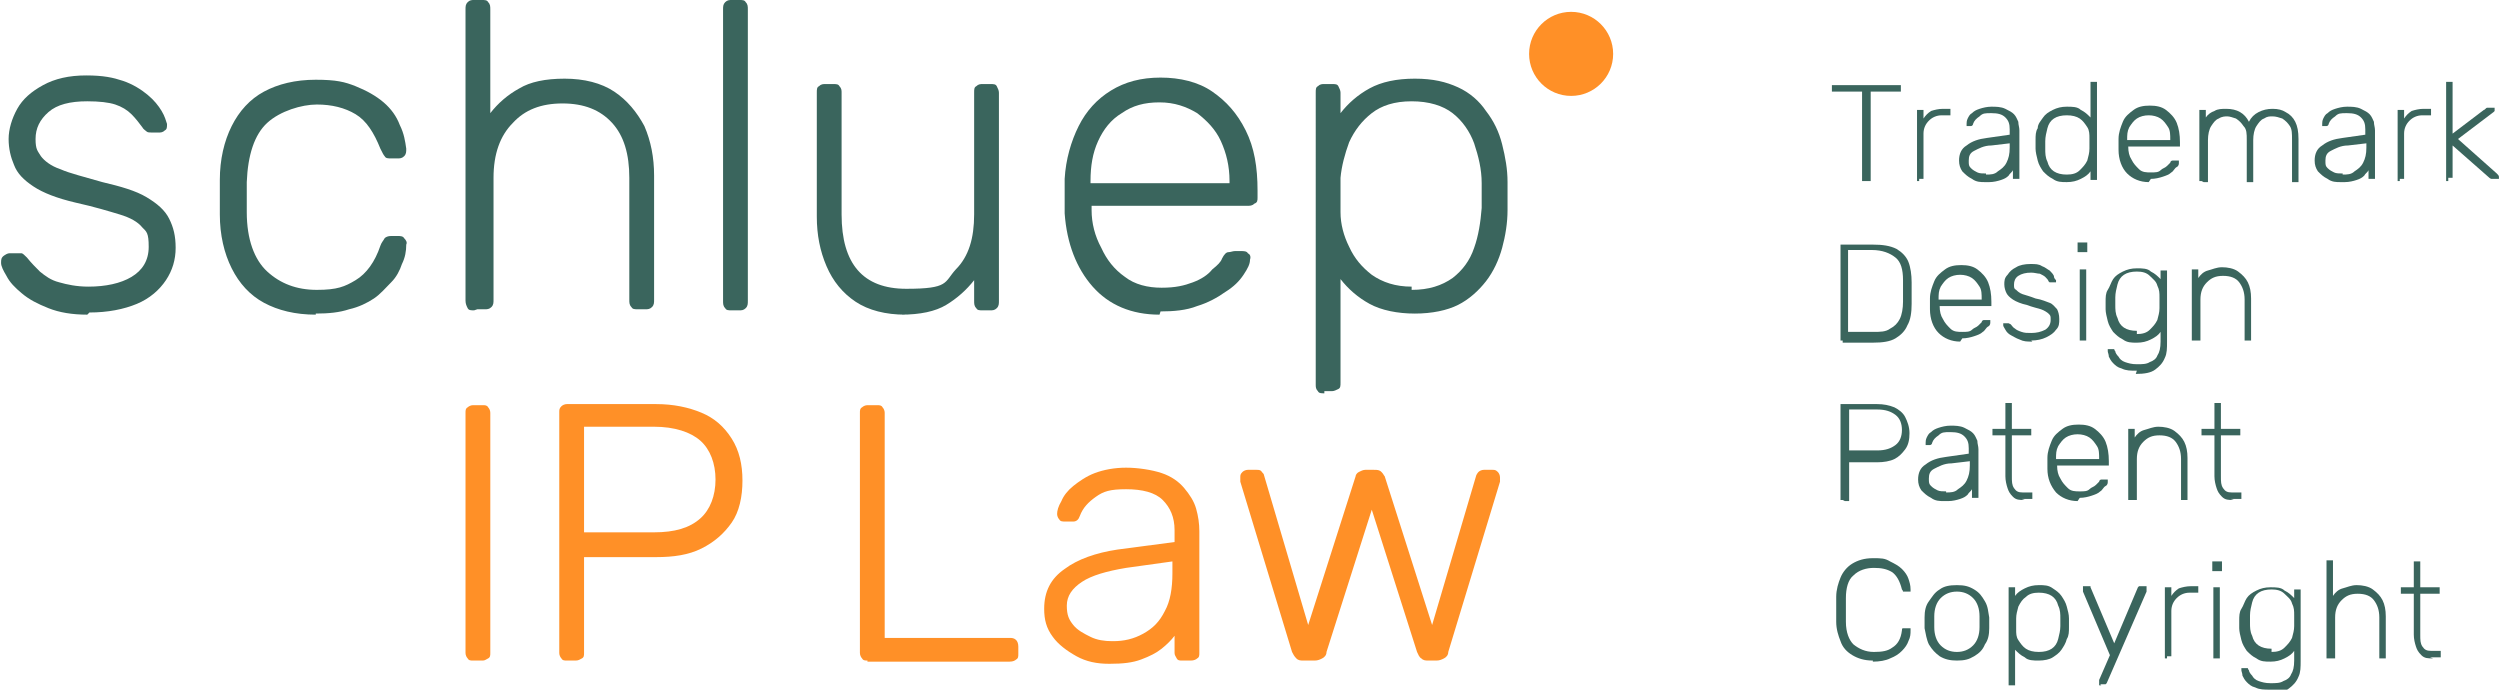 <?xml version="1.0" encoding="UTF-8"?>
<svg id="Ebene_1" xmlns="http://www.w3.org/2000/svg" version="1.1" viewBox="0 0 232 64">
  <!-- Generator: Adobe Illustrator 29.0.0, SVG Export Plug-In . SVG Version: 2.1.0 Build 186)  -->
  <defs>
    <style>
      .st0 {
        fill: #3a655d;
      }

      .st1 {
        fill: #ff9027;
      }
    </style>
  </defs>
  <g>
    <path class="st0" d="M173,16.8c0,0-.2,0-.2,0,0,0,0-.1,0-.2v-8.1h-2.6c0,0-.2,0-.2,0,0,0,0-.1,0-.2v-.2c0,0,0-.2,0-.2,0,0,.1,0,.2,0h6c0,0,.2,0,.2,0,0,0,0,.1,0,.2v.2c0,0,0,.2,0,.2,0,0-.1,0-.2,0h-2.6v8.1c0,0,0,.2,0,.2,0,0-.1,0-.2,0h-.2,0Z"/>
    <path class="st0" d="M178.1,16.8c0,0-.2,0-.2,0,0,0,0-.1,0-.2v-6.2c0,0,0-.2,0-.2,0,0,.1,0,.2,0h.2c0,0,.2,0,.2,0,0,0,0,.1,0,.2v.6c.2-.3.4-.5.7-.7.3-.1.7-.2,1.1-.2h.5c0,0,.2,0,.2,0,0,0,0,.1,0,.2v.2c0,0,0,.2,0,.2,0,0-.1,0-.2,0h-.6c-.5,0-.9.2-1.2.5-.3.3-.5.7-.5,1.2v4c0,0,0,.2,0,.2,0,0-.1,0-.2,0,0,0-.2,0-.2,0Z"/>
    <path class="st0" d="M184.2,16.9c-.4,0-.8,0-1.2-.3-.4-.2-.6-.4-.9-.7-.2-.3-.3-.6-.3-1,0-.6.2-1.1.7-1.4.5-.4,1.1-.6,1.9-.7l2.1-.3v-.5c0-.5-.1-.8-.4-1.1-.3-.3-.7-.4-1.3-.4s-.8,0-1.1.3c-.3.2-.5.4-.6.7,0,.1-.1.2-.2.2h-.2c-.1,0-.2,0-.2,0,0,0,0-.1,0-.2,0-.1,0-.3.1-.5s.2-.4.4-.5c.2-.2.4-.3.7-.4.3-.1.7-.2,1.1-.2s.9,0,1.3.2.6.3.8.5.3.5.4.7c0,.3.1.5.1.8v4.3c0,0,0,.2,0,.2,0,0-.1,0-.2,0h-.2c0,0-.2,0-.2,0,0,0,0-.1,0-.2v-.6c-.1.2-.3.3-.4.5-.2.2-.4.3-.7.4-.3.1-.7.2-1.1.2ZM184.3,16.2c.4,0,.8,0,1.1-.3.3-.2.6-.4.8-.8.2-.4.3-.8.3-1.4v-.4l-1.7.2c-.7,0-1.2.3-1.6.5s-.5.5-.5.9,0,.5.2.7c.2.2.4.3.6.4s.5.1.8.1Z"/>
    <path class="st0" d="M191.8,16.9c-.5,0-.9,0-1.3-.3-.4-.2-.6-.4-.9-.7-.2-.3-.4-.6-.5-1s-.2-.8-.2-1.1c0-.1,0-.3,0-.4s0-.2,0-.4c0-.4,0-.8.2-1.1,0-.4.3-.7.5-1,.2-.3.5-.5.9-.7s.8-.3,1.3-.3,1,0,1.3.3c.4.2.6.4.9.7v-3.1c0,0,0-.2,0-.2,0,0,.1,0,.2,0h.2c0,0,.2,0,.2,0,0,0,0,.1,0,.2v8.7c0,0,0,.2,0,.2,0,0-.1,0-.2,0h-.2c0,0-.2,0-.2,0,0,0,0-.1,0-.2v-.6c-.2.3-.5.5-.9.7-.4.2-.8.3-1.3.3h0ZM191.8,16.2c.5,0,.9-.1,1.2-.4s.5-.5.7-.9c.1-.4.2-.7.2-1.1,0-.1,0-.3,0-.5s0-.4,0-.5c0-.3,0-.7-.2-1s-.4-.6-.7-.8c-.3-.2-.7-.3-1.2-.3s-.9.1-1.2.3c-.3.2-.5.5-.6.9-.1.4-.2.8-.2,1.2,0,.2,0,.5,0,.7,0,.4,0,.8.2,1.2.1.4.3.7.6.9.3.2.7.3,1.2.3h0Z"/>
    <path class="st0" d="M199.4,16.9c-.8,0-1.5-.3-2-.8s-.8-1.3-.8-2.2c0-.1,0-.3,0-.5s0-.4,0-.5c0-.6.2-1.1.4-1.6s.6-.8,1-1.1c.4-.3.9-.4,1.5-.4s1.1.1,1.5.4c.4.3.8.7,1,1.2.2.5.3,1.1.3,1.8v.2c0,0,0,.2,0,.2,0,0-.1,0-.2,0h-4.6c0,.5.1.9.3,1.2.2.4.4.6.7.9s.7.3,1.1.3.7,0,.9-.2.4-.2.6-.4c.1-.1.2-.2.3-.3,0-.1.1-.2.2-.2,0,0,.1,0,.2,0h.2c0,0,.1,0,.2,0,0,0,0,.1,0,.2,0,.1,0,.3-.2.4s-.3.4-.5.5c-.2.2-.5.3-.8.4s-.7.2-1.1.2h0ZM197.3,13h4.1c0-.5,0-.9-.2-1.2-.2-.3-.4-.6-.7-.8-.3-.2-.7-.3-1.1-.3s-.8.1-1.1.3c-.3.2-.5.5-.7.8-.2.4-.2.7-.2,1.2h0s0,0,0,0Z"/>
    <path class="st0" d="M204.3,16.8c0,0-.2,0-.2,0,0,0,0-.1,0-.2v-6.2c0,0,0-.2,0-.2,0,0,.1,0,.2,0h.2c0,0,.2,0,.2,0,0,0,0,.1,0,.2v.5c.2-.3.5-.5.8-.6.3-.2.7-.2,1.1-.2,1,0,1.7.4,2.1,1.2.2-.4.5-.7.9-.9.4-.2.8-.3,1.3-.3s.9.1,1.2.3c.4.2.7.5.9.9.2.4.3.9.3,1.6v3.8c0,0,0,.2,0,.2,0,0-.1,0-.2,0h-.2c0,0-.2,0-.2,0,0,0,0-.1,0-.2v-3.7c0-.6,0-1-.2-1.3s-.4-.5-.7-.7c-.3-.1-.6-.2-.9-.2s-.5,0-.8.2c-.3.1-.5.4-.7.7s-.3.8-.3,1.3v3.7c0,0,0,.2,0,.2,0,0-.1,0-.2,0h-.2c0,0-.2,0-.2,0,0,0,0-.1,0-.2v-3.7c0-.6,0-1-.3-1.3-.2-.3-.4-.5-.7-.7-.3-.1-.6-.2-.8-.2s-.5,0-.8.2c-.3.1-.5.4-.7.7s-.3.8-.3,1.3v3.7c0,0,0,.2,0,.2,0,0-.1,0-.2,0h-.2,0Z"/>
    <path class="st0" d="M217.2,16.9c-.4,0-.8,0-1.2-.3-.4-.2-.6-.4-.9-.7-.2-.3-.3-.6-.3-1,0-.6.2-1.1.7-1.4.5-.4,1.1-.6,1.9-.7l2.1-.3v-.5c0-.5-.1-.8-.4-1.1-.3-.3-.7-.4-1.3-.4s-.8,0-1.1.3c-.3.2-.5.4-.6.7,0,.1-.1.2-.2.2h-.2c-.1,0-.2,0-.2,0,0,0,0-.1,0-.2,0-.1,0-.3.1-.5s.2-.4.4-.5c.2-.2.4-.3.7-.4.3-.1.7-.2,1.1-.2s.9,0,1.3.2.6.3.8.5.3.5.4.7c0,.3.1.5.1.8v4.3c0,0,0,.2,0,.2,0,0-.1,0-.2,0h-.2c0,0-.2,0-.2,0,0,0,0-.1,0-.2v-.6c-.1.2-.3.3-.4.5-.2.2-.4.3-.7.4-.3.1-.7.2-1.1.2ZM217.4,16.2c.4,0,.8,0,1.1-.3.3-.2.6-.4.8-.8.2-.4.3-.8.3-1.4v-.4l-1.7.2c-.7,0-1.2.3-1.6.5s-.5.5-.5.9,0,.5.2.7c.2.2.4.3.6.4s.5.1.8.1Z"/>
    <path class="st0" d="M222.7,16.8c0,0-.2,0-.2,0,0,0,0-.1,0-.2v-6.2c0,0,0-.2,0-.2,0,0,.1,0,.2,0h.2c0,0,.2,0,.2,0,0,0,0,.1,0,.2v.6c.2-.3.4-.5.7-.7.3-.1.7-.2,1.1-.2h.5c0,0,.2,0,.2,0,0,0,0,.1,0,.2v.2c0,0,0,.2,0,.2,0,0-.1,0-.2,0h-.6c-.5,0-.9.2-1.2.5-.3.3-.5.7-.5,1.2v4c0,0,0,.2,0,.2,0,0-.1,0-.2,0,0,0-.2,0-.2,0Z"/>
    <path class="st0" d="M227.2,16.8c0,0-.2,0-.2,0,0,0,0-.1,0-.2V7.8c0,0,0-.2,0-.2,0,0,.1,0,.2,0h.2c0,0,.2,0,.2,0,0,0,0,.1,0,.2v4.6l2.9-2.2c.1,0,.2-.2.3-.2s.2,0,.3,0h.2c0,0,.1,0,.2,0,0,0,0,.1,0,.2s0,0,0,.1c0,0,0,0-.1.1l-3.3,2.5,3.6,3.2c.1.1.2.2.2.3s0,.1,0,.2c0,0-.1,0-.2,0h-.2c-.1,0-.2,0-.3,0,0,0-.1,0-.3-.2l-3.3-2.9v2.8c0,0,0,.2,0,.2,0,0-.1,0-.2,0,0,0-.2,0-.2,0Z"/>
    <path class="st0" d="M171,31.6c0,0-.2,0-.2,0,0,0,0-.1,0-.2v-8.5c0,0,0-.2,0-.2,0,0,.1,0,.2,0h2.8c.9,0,1.6.1,2.2.4.5.3.9.7,1.1,1.2.2.5.3,1.2.3,1.9,0,.4,0,.7,0,1s0,.6,0,1c0,.8-.1,1.5-.4,2-.2.5-.6.9-1.1,1.2-.5.3-1.2.4-2.1.4h-2.8,0ZM171.6,30.8h2.2c.7,0,1.2,0,1.6-.3.4-.2.7-.5.9-.9s.3-1,.3-1.6c0-.3,0-.5,0-.7v-.6c0-.2,0-.4,0-.7,0-1-.2-1.7-.7-2.1s-1.2-.7-2.2-.7h-2.2v7.6Z"/>
    <path class="st0" d="M181.9,31.7c-.8,0-1.5-.3-2-.8s-.8-1.3-.8-2.2c0-.1,0-.3,0-.5s0-.4,0-.5c0-.6.2-1.1.4-1.6s.6-.8,1-1.1c.4-.3.9-.4,1.5-.4s1.1.1,1.5.4c.4.3.8.7,1,1.2.2.5.3,1.1.3,1.8v.2c0,0,0,.2,0,.2,0,0-.1,0-.2,0h-4.6c0,.5.1.9.3,1.2.2.4.4.6.7.9s.7.3,1.1.3.7,0,.9-.2.4-.2.6-.4c.1-.1.2-.2.3-.3,0-.1.1-.2.2-.2,0,0,.1,0,.2,0h.2c0,0,.1,0,.2,0,0,0,0,.1,0,.2,0,.1,0,.3-.2.4s-.3.4-.5.5c-.2.2-.5.3-.8.4s-.7.2-1.1.2h0ZM179.8,27.8h4.1c0-.5,0-.9-.2-1.2-.2-.3-.4-.6-.7-.8-.3-.2-.7-.3-1.1-.3s-.8.1-1.1.3c-.3.2-.5.5-.7.8-.2.4-.2.7-.2,1.2h0s0,0,0,0Z"/>
    <path class="st0" d="M188.6,31.7c-.5,0-.8,0-1.2-.2-.3-.1-.6-.3-.8-.4s-.4-.3-.5-.5c-.1-.2-.2-.3-.2-.4,0,0,0-.2,0-.2,0,0,.1,0,.2,0h.2c0,0,0,0,.1,0,0,0,0,0,.2.1.1.1.2.3.4.4.1.1.3.2.6.3s.5.1.9.1c.5,0,.9-.1,1.3-.3.3-.2.5-.5.5-.9s0-.4-.2-.6c-.1-.1-.4-.3-.7-.4-.3-.1-.8-.2-1.3-.4-.5-.1-1-.3-1.3-.5-.3-.2-.5-.4-.6-.6-.1-.2-.2-.5-.2-.8s0-.6.3-.9c.2-.3.4-.5.8-.7.3-.2.8-.3,1.3-.3s.8,0,1.1.2c.3.1.5.3.7.4.2.2.3.3.4.5,0,.2.1.3.2.4,0,0,0,.2,0,.2s-.1,0-.2,0h-.2c0,0-.1,0-.2,0,0,0,0,0-.1-.1,0-.1-.2-.3-.3-.4s-.3-.2-.5-.3c-.2,0-.5-.1-.8-.1-.5,0-.9.1-1.2.3-.3.2-.4.5-.4.8s0,.4.2.5c.1.1.3.3.6.4.3.1.7.2,1.2.4.6.1,1,.3,1.3.4s.5.4.7.6c.1.2.2.5.2.9s0,.7-.3,1c-.2.3-.5.5-.9.7-.4.2-.9.3-1.4.3h0Z"/>
    <path class="st0" d="M193,23.4c0,0-.2,0-.2,0s0-.1,0-.2v-.5c0,0,0-.2,0-.2s.1,0,.2,0h.5c0,0,.2,0,.2,0,0,0,0,.1,0,.2v.5c0,0,0,.2,0,.2,0,0-.1,0-.2,0h-.5ZM193.2,31.6c0,0-.2,0-.2,0,0,0,0-.1,0-.2v-6.2c0,0,0-.2,0-.2,0,0,.1,0,.2,0h.2c0,0,.2,0,.2,0,0,0,0,.1,0,.2v6.2c0,0,0,.2,0,.2,0,0-.1,0-.2,0h-.2Z"/>
    <path class="st0" d="M198.3,34.4c-.6,0-1,0-1.4-.2-.4-.1-.6-.3-.8-.5-.2-.2-.3-.4-.4-.6,0-.2-.1-.4-.1-.5,0,0,0-.2,0-.2,0,0,.1,0,.2,0h.2c0,0,.1,0,.2,0,0,0,0,.1.1.2,0,.1.1.3.3.5.1.2.3.4.6.5s.6.2,1.1.2.9,0,1.2-.2c.3-.1.6-.3.7-.6.2-.3.3-.7.3-1.3v-.9c-.2.3-.5.5-.9.7-.4.2-.8.3-1.3.3s-.9,0-1.3-.3c-.4-.2-.6-.4-.9-.7-.2-.3-.4-.6-.5-1s-.2-.8-.2-1.1c0-.2,0-.5,0-.7,0-.4,0-.8.2-1.1s.3-.7.5-1c.2-.3.5-.5.9-.7s.8-.3,1.3-.3,1,0,1.3.3c.4.2.6.4.9.7v-.6c0,0,0-.2,0-.2,0,0,.1,0,.2,0h.2c0,0,.2,0,.2,0s0,.1,0,.2v6.4c0,.6,0,1.1-.2,1.5-.2.5-.5.8-.9,1.1-.4.3-1,.4-1.8.4h0ZM198.3,31c.5,0,.9-.1,1.2-.4s.5-.5.7-.9c.1-.4.2-.7.2-1.1,0-.1,0-.3,0-.5s0-.3,0-.5c0-.4,0-.7-.2-1.1-.1-.4-.4-.6-.7-.9s-.7-.4-1.2-.4-.9.1-1.2.3c-.3.2-.5.5-.6.9-.1.4-.2.8-.2,1.2,0,.2,0,.5,0,.7,0,.4,0,.8.2,1.2.1.4.3.7.6.9.3.2.7.3,1.2.3Z"/>
    <path class="st0" d="M203.6,31.6c0,0-.2,0-.2,0,0,0,0-.1,0-.2v-6.2c0,0,0-.2,0-.2,0,0,.1,0,.2,0h.2c0,0,.2,0,.2,0,0,0,0,.1,0,.2v.6c.2-.3.5-.6.9-.7s.8-.3,1.3-.3,1.1.1,1.5.4c.4.3.7.6.9,1,.2.4.3.9.3,1.5v3.7c0,0,0,.2,0,.2,0,0-.1,0-.2,0h-.2c0,0-.2,0-.2,0,0,0,0-.1,0-.2v-3.6c0-.7-.2-1.2-.5-1.6-.3-.4-.8-.6-1.5-.6s-1.1.2-1.5.6c-.4.4-.6.9-.6,1.6v3.6c0,0,0,.2,0,.2,0,0-.1,0-.2,0h-.2Z"/>
    <path class="st0" d="M171,46.4c0,0-.2,0-.2,0,0,0,0-.1,0-.2v-8.5c0,0,0-.2,0-.2,0,0,.1,0,.2,0h3.2c.6,0,1.1.1,1.6.3.4.2.8.5,1,.9s.4.9.4,1.5-.1,1.1-.4,1.5-.6.7-1,.9-1,.3-1.6.3h-2.6v3.4c0,0,0,.2,0,.2,0,0-.1,0-.2,0h-.2,0ZM171.6,41.8h2.6c.8,0,1.3-.2,1.7-.5s.6-.8.6-1.4-.2-1.1-.6-1.4-.9-.5-1.7-.5h-2.6s0,3.8,0,3.8Z"/>
    <path class="st0" d="M180.4,46.5c-.4,0-.8,0-1.2-.3-.4-.2-.6-.4-.9-.7-.2-.3-.3-.6-.3-1,0-.6.2-1.1.7-1.4.5-.4,1.1-.6,1.9-.7l2.1-.3v-.5c0-.5-.1-.8-.4-1.1-.3-.3-.7-.4-1.3-.4s-.8,0-1.1.3c-.3.2-.5.4-.6.7,0,.1-.1.2-.2.2h-.2c-.1,0-.2,0-.2,0,0,0,0-.1,0-.2,0-.1,0-.3.1-.5s.2-.4.4-.5c.2-.2.4-.3.7-.4.3-.1.7-.2,1.1-.2s.9,0,1.3.2.6.3.8.5.3.5.4.7c0,.3.1.5.1.8v4.3c0,0,0,.2,0,.2,0,0-.1,0-.2,0h-.2c0,0-.2,0-.2,0,0,0,0-.1,0-.2v-.6c-.1.2-.3.3-.4.5-.2.2-.4.3-.7.4-.3.1-.7.2-1.1.2h0ZM180.6,45.7c.4,0,.8,0,1.1-.3.3-.2.6-.4.8-.8.2-.4.3-.8.3-1.4v-.4l-1.7.2c-.7,0-1.2.3-1.6.5s-.5.5-.5.9,0,.5.2.7c.2.2.4.3.6.4s.5.1.8.1Z"/>
    <path class="st0" d="M187.9,46.4c-.5,0-.8,0-1.1-.3s-.4-.5-.5-.8-.2-.7-.2-1.1v-3.8h-1c0,0-.2,0-.2,0,0,0,0-.1,0-.2v-.2c0,0,0-.2,0-.2,0,0,.1,0,.2,0h1v-2.2c0,0,0-.2,0-.2,0,0,.1,0,.2,0h.2c0,0,.2,0,.2,0,0,0,0,.1,0,.2v2.2h1.6c0,0,.2,0,.2,0,0,0,0,.1,0,.2v.2c0,0,0,.2,0,.2,0,0-.1,0-.2,0h-1.6v3.8c0,.5,0,.8.2,1.1s.4.4.8.4h.7c0,0,.2,0,.2,0,0,0,0,.1,0,.2v.2c0,0,0,.2,0,.2,0,0-.1,0-.2,0h-.8Z"/>
    <path class="st0" d="M192.8,46.5c-.8,0-1.5-.3-2-.8-.5-.6-.8-1.3-.8-2.2,0-.1,0-.3,0-.5s0-.4,0-.5c0-.6.2-1.1.4-1.6s.6-.8,1-1.1c.4-.3.9-.4,1.5-.4s1.1.1,1.5.4c.4.3.8.7,1,1.2.2.5.3,1.1.3,1.8v.2c0,0,0,.2,0,.2,0,0-.1,0-.2,0h-4.6c0,.5.1.9.3,1.2.2.4.4.6.7.9s.7.3,1.1.3.7,0,.9-.2.4-.2.6-.4c.1-.1.2-.2.3-.3,0-.1.1-.2.2-.2,0,0,.1,0,.2,0h.2c0,0,.1,0,.2,0,0,0,0,.1,0,.2,0,.1,0,.3-.2.4s-.3.4-.5.5c-.2.2-.5.3-.8.4s-.7.2-1.1.2h0ZM190.7,42.6h4.1c0-.5,0-.9-.2-1.2-.2-.3-.4-.6-.7-.8-.3-.2-.7-.3-1.1-.3s-.8.1-1.1.3c-.3.2-.5.5-.7.8-.2.4-.2.7-.2,1.2h0s0,0,0,0Z"/>
    <path class="st0" d="M197.7,46.4c0,0-.2,0-.2,0,0,0,0-.1,0-.2v-6.2c0,0,0-.2,0-.2,0,0,.1,0,.2,0h.2c0,0,.2,0,.2,0,0,0,0,.1,0,.2v.6c.2-.3.5-.6.9-.7s.8-.3,1.3-.3,1.1.1,1.5.4c.4.3.7.6.9,1,.2.4.3.9.3,1.5v3.7c0,0,0,.2,0,.2,0,0-.1,0-.2,0h-.2c0,0-.2,0-.2,0,0,0,0-.1,0-.2v-3.6c0-.7-.2-1.2-.5-1.6-.3-.4-.8-.6-1.5-.6s-1.1.2-1.5.6c-.4.4-.6.9-.6,1.6v3.6c0,0,0,.2,0,.2,0,0-.1,0-.2,0,0,0-.2,0-.2,0Z"/>
    <path class="st0" d="M207.3,46.4c-.5,0-.8,0-1.1-.3s-.4-.5-.5-.8-.2-.7-.2-1.1v-3.8h-1c0,0-.2,0-.2,0,0,0,0-.1,0-.2v-.2c0,0,0-.2,0-.2,0,0,.1,0,.2,0h1v-2.2c0,0,0-.2,0-.2,0,0,.1,0,.2,0h.2c0,0,.2,0,.2,0,0,0,0,.1,0,.2v2.2h1.6c0,0,.2,0,.2,0,0,0,0,.1,0,.2v.2c0,0,0,.2,0,.2,0,0-.1,0-.2,0h-1.6v3.8c0,.5,0,.8.2,1.1s.4.4.8.4h.7c0,0,.2,0,.2,0,0,0,0,.1,0,.2v.2c0,0,0,.2,0,.2,0,0-.1,0-.2,0h-.8Z"/>
    <path class="st0" d="M173.8,61.3c-.8,0-1.4-.2-1.9-.5-.5-.3-.9-.7-1.1-1.3-.2-.5-.4-1.1-.4-1.8,0-.4,0-.7,0-1.1s0-.8,0-1.2c0-.7.2-1.3.4-1.8.2-.5.6-1,1.1-1.3.5-.3,1.1-.5,1.9-.5s1.1,0,1.6.3c.4.2.8.4,1.1.7.3.3.5.6.6.9.1.3.2.6.2,1,0,0,0,.1,0,.2,0,0-.1,0-.2,0h-.3c0,0-.1,0-.2,0,0,0,0-.1-.1-.2-.2-.8-.5-1.3-.9-1.6-.5-.3-1-.4-1.7-.4s-1.4.2-1.9.7c-.5.4-.7,1.2-.7,2.1,0,.7,0,1.4,0,2.2,0,1,.3,1.7.7,2.1.5.4,1.1.7,1.9.7s1.3-.1,1.7-.4c.5-.3.8-.8.9-1.6,0-.1,0-.2.1-.2,0,0,.1,0,.2,0h.3c0,0,.1,0,.2,0,0,0,0,.1,0,.2,0,.3,0,.6-.2,1-.1.3-.3.6-.6.9-.3.3-.6.5-1.1.7-.4.2-1,.3-1.6.3h0Z"/>
    <path class="st0" d="M181.6,61.3c-.6,0-1.1-.1-1.6-.4-.4-.3-.7-.6-1-1.1-.2-.4-.3-1-.4-1.5,0-.1,0-.3,0-.5s0-.4,0-.5c0-.6.1-1.1.4-1.5s.5-.8,1-1.1c.4-.3.9-.4,1.6-.4s1.1.1,1.6.4.7.6,1,1.1.3,1,.4,1.5c0,.1,0,.3,0,.5s0,.4,0,.5c0,.6-.1,1.1-.4,1.5-.2.5-.5.8-1,1.1s-.9.4-1.6.4ZM181.6,60.5c.6,0,1.1-.2,1.5-.6.4-.4.6-1,.6-1.7,0-.1,0-.3,0-.5s0-.4,0-.5c0-.7-.2-1.3-.6-1.7-.4-.4-.9-.6-1.5-.6s-1.1.2-1.5.6c-.4.4-.6,1-.6,1.7,0,.1,0,.3,0,.5s0,.4,0,.5c0,.7.2,1.3.6,1.7.4.4.9.6,1.5.6Z"/>
    <path class="st0" d="M186.6,63.6c0,0-.2,0-.2,0,0,0,0-.1,0-.2v-8.7c0,0,0-.2,0-.2,0,0,.1,0,.2,0h.2c0,0,.2,0,.2,0,0,0,0,.1,0,.2v.6c.2-.3.5-.5.9-.7.4-.2.8-.3,1.3-.3s.9,0,1.3.3c.3.2.6.4.8.7.2.3.4.6.5,1,.1.4.2.7.2,1.1,0,.1,0,.3,0,.4s0,.3,0,.4c0,.4,0,.8-.2,1.1-.1.4-.3.7-.5,1-.2.3-.5.5-.8.7-.3.2-.8.3-1.3.3s-1,0-1.3-.3c-.4-.2-.6-.4-.9-.7v3.1c0,0,0,.2,0,.2,0,0-.1,0-.2,0h-.2ZM189.2,60.5c.5,0,.9-.1,1.2-.3.3-.2.5-.5.6-.9s.2-.8.2-1.2c0-.2,0-.5,0-.7,0-.4,0-.8-.2-1.2-.1-.4-.3-.7-.6-.9-.3-.2-.7-.3-1.2-.3s-.9.1-1.2.4c-.3.2-.5.5-.7.9-.1.4-.2.7-.2,1.1,0,.1,0,.3,0,.5s0,.4,0,.5c0,.4,0,.7.2,1,.2.3.4.6.7.8.3.2.7.3,1.2.3h0Z"/>
    <path class="st0" d="M195,63.6c0,0-.1,0-.2,0,0,0,0-.1,0-.2s0,0,0-.1c0,0,0,0,0-.2l1-2.3-2.5-5.9c0-.1,0-.2,0-.3,0,0,0-.1,0-.2,0,0,.1,0,.2,0h.3c0,0,.2,0,.2,0s0,0,0,.1l2.2,5.2,2.2-5.2c0,0,0,0,.1-.1,0,0,.1,0,.2,0h.3c0,0,.1,0,.2,0,0,0,0,.1,0,.2s0,.1,0,.3l-3.7,8.5c0,0,0,0-.1.1,0,0-.1,0-.2,0h-.3Z"/>
    <path class="st0" d="M201.1,61.1c0,0-.2,0-.2,0,0,0,0-.1,0-.2v-6.2c0,0,0-.2,0-.2,0,0,.1,0,.2,0h.2c0,0,.2,0,.2,0,0,0,0,.1,0,.2v.6c.2-.3.4-.5.7-.7.3-.1.7-.2,1.1-.2h.5c0,0,.2,0,.2,0,0,0,0,.1,0,.2v.2c0,0,0,.2,0,.2,0,0-.1,0-.2,0h-.6c-.5,0-.9.2-1.2.5-.3.3-.5.7-.5,1.2v4c0,0,0,.2,0,.2,0,0-.1,0-.2,0h-.2Z"/>
    <path class="st0" d="M205.5,53c0,0-.2,0-.2,0s0-.1,0-.2v-.5c0,0,0-.2,0-.2s.1,0,.2,0h.5c0,0,.2,0,.2,0,0,0,0,.1,0,.2v.5c0,0,0,.2,0,.2,0,0-.1,0-.2,0h-.5ZM205.6,61.1c0,0-.2,0-.2,0,0,0,0-.1,0-.2v-6.2c0,0,0-.2,0-.2,0,0,.1,0,.2,0h.2c0,0,.2,0,.2,0,0,0,0,.1,0,.2v6.2c0,0,0,.2,0,.2,0,0-.1,0-.2,0h-.2Z"/>
    <path class="st0" d="M210.7,64c-.6,0-1,0-1.4-.2-.4-.1-.6-.3-.8-.5-.2-.2-.3-.4-.4-.6,0-.2-.1-.4-.1-.5,0,0,0-.2,0-.2,0,0,.1,0,.2,0h.2c0,0,.1,0,.2,0,0,0,0,.1.1.2,0,.1.1.3.3.5.1.2.3.4.6.5s.6.2,1.1.2.9,0,1.2-.2c.3-.1.6-.3.7-.6.2-.3.3-.7.3-1.3v-.9c-.2.3-.5.5-.9.7-.4.2-.8.3-1.3.3s-.9,0-1.3-.3c-.4-.2-.6-.4-.9-.7-.2-.3-.4-.6-.5-1s-.2-.8-.2-1.1c0-.2,0-.5,0-.7,0-.4,0-.8.2-1.1s.3-.7.5-1c.2-.3.5-.5.9-.7s.8-.3,1.3-.3,1,0,1.3.3c.4.2.6.4.9.7v-.6c0,0,0-.2,0-.2,0,0,.1,0,.2,0h.2c0,0,.2,0,.2,0s0,.1,0,.2v6.4c0,.6,0,1.1-.2,1.5-.2.5-.5.8-.9,1.1-.4.3-1,.4-1.8.4h0ZM210.8,60.5c.5,0,.9-.1,1.2-.4s.5-.5.7-.9c.1-.4.2-.7.2-1.1,0-.1,0-.3,0-.5s0-.3,0-.5c0-.4,0-.7-.2-1.1-.1-.4-.4-.6-.7-.9s-.7-.4-1.2-.4-.9.1-1.2.3c-.3.2-.5.5-.6.9-.1.4-.2.8-.2,1.2,0,.2,0,.5,0,.7,0,.4,0,.8.2,1.2.1.4.3.7.6.9.3.2.7.3,1.2.3h0Z"/>
    <path class="st0" d="M216.1,61.1c0,0-.2,0-.2,0,0,0,0-.1,0-.2v-8.7c0,0,0-.2,0-.2,0,0,.1,0,.2,0h.2c0,0,.2,0,.2,0,0,0,0,.1,0,.2v3.1c.2-.3.5-.6.9-.7s.8-.3,1.3-.3,1.1.1,1.5.4c.4.3.7.6.9,1,.2.4.3.9.3,1.5v3.7c0,0,0,.2,0,.2,0,0-.1,0-.2,0h-.2c0,0-.2,0-.2,0,0,0,0-.1,0-.2v-3.6c0-.7-.2-1.2-.5-1.6-.3-.4-.8-.6-1.5-.6s-1.1.2-1.5.6c-.4.4-.6.9-.6,1.6v3.6c0,0,0,.2,0,.2,0,0-.1,0-.2,0,0,0-.2,0-.2,0Z"/>
    <path class="st0" d="M225.8,61.1c-.5,0-.8,0-1.1-.3s-.4-.5-.5-.8-.2-.7-.2-1.1v-3.8h-1c0,0-.2,0-.2,0,0,0,0-.1,0-.2v-.2c0,0,0-.2,0-.2,0,0,.1,0,.2,0h1v-2.2c0,0,0-.2,0-.2,0,0,.1,0,.2,0h.2c0,0,.2,0,.2,0,0,0,0,.1,0,.2v2.2h1.6c0,0,.2,0,.2,0,0,0,0,.1,0,.2v.2c0,0,0,.2,0,.2,0,0-.1,0-.2,0h-1.6v3.8c0,.5,0,.8.2,1.1s.4.4.8.4h.7c0,0,.2,0,.2,0,0,0,0,.1,0,.2v.2c0,0,0,.2,0,.2,0,0-.1,0-.2,0h-.8Z"/>
  </g>
  <g>
    <path class="st1" d="M43.9,61.3c-.2,0-.4,0-.5-.2-.1-.1-.2-.3-.2-.5v-22.3c0-.2,0-.4.2-.5.1-.1.3-.2.5-.2h.9c.2,0,.4,0,.5.2.1.1.2.3.2.5v22.3c0,.2,0,.4-.2.5s-.3.2-.5.2h-.9Z"/>
    <path class="st1" d="M52.6,61.3c-.2,0-.4,0-.5-.2-.1-.1-.2-.3-.2-.5v-22.3c0-.3,0-.4.2-.6.1-.1.3-.2.5-.2h8.3c1.6,0,3,.3,4.2.8s2.1,1.3,2.8,2.4c.7,1.1,1,2.4,1,3.9s-.3,2.9-1,3.9c-.7,1-1.6,1.8-2.8,2.4s-2.6.8-4.2.8h-6.7v8.9c0,.2,0,.4-.2.5s-.3.2-.6.2c0,0-.8,0-.8,0ZM54.2,49.4h6.5c1.9,0,3.3-.4,4.3-1.3.9-.8,1.4-2.1,1.4-3.6s-.5-2.8-1.4-3.6c-.9-.8-2.4-1.3-4.3-1.3h-6.5s0,9.8,0,9.8Z"/>
    <path class="st1" d="M80.5,61.3c-.2,0-.4,0-.5-.2-.1-.1-.2-.3-.2-.5v-22.3c0-.2,0-.4.2-.5.1-.1.3-.2.5-.2h.9c.2,0,.4,0,.5.2.1.1.2.3.2.5v20.9h11.6c.2,0,.4,0,.6.2.1.1.2.3.2.6v.7c0,.2,0,.4-.2.5-.1.1-.3.2-.6.2,0,0-13.2,0-13.2,0Z"/>
    <path class="st1" d="M102.9,61.6c-1.1,0-2.1-.2-3-.7-.9-.5-1.7-1.1-2.2-1.8-.6-.8-.8-1.6-.8-2.6,0-1.6.6-2.8,1.9-3.7,1.2-.9,2.9-1.5,4.9-1.8l5.3-.7v-1.1c0-1.2-.4-2.1-1.1-2.8-.7-.7-1.9-1-3.4-1s-2.1.2-2.8.7-1.2,1-1.5,1.8c-.1.3-.3.5-.6.5h-.7c-.3,0-.5,0-.6-.2-.1-.1-.2-.3-.2-.5,0-.3.1-.7.4-1.2.2-.5.6-1,1.1-1.4s1.2-.9,2-1.2c.8-.3,1.8-.5,2.9-.5s2.4.2,3.3.5,1.6.8,2.1,1.4c.5.6.9,1.2,1.1,1.9.2.7.3,1.4.3,2.1v11.3c0,.2,0,.4-.2.5-.1.1-.3.2-.6.2h-.8c-.2,0-.4,0-.5-.2s-.2-.3-.2-.5v-1.6c-.3.4-.7.8-1.2,1.2s-1.1.7-1.9,1-1.7.4-2.9.4ZM103.3,59.5c1,0,1.9-.2,2.8-.7s1.5-1.1,2-2.1c.5-.9.7-2.1.7-3.5v-1.1l-4.3.6c-1.8.3-3.2.7-4.1,1.3-.9.6-1.4,1.3-1.4,2.2s.2,1.3.6,1.8,1,.8,1.6,1.1,1.3.4,2,.4Z"/>
    <path class="st1" d="M121,61.3c-.3,0-.5,0-.7-.2s-.3-.4-.4-.6l-4.8-15.8c0-.1,0-.3,0-.4,0-.2,0-.3.2-.5.1-.1.3-.2.5-.2h.8c.2,0,.4,0,.5.2.1.1.2.2.2.3l4.1,13.9,4.4-13.8c0-.1.1-.3.3-.4s.4-.2.6-.2h.8c.3,0,.5,0,.7.2s.2.3.3.4l4.4,13.8,4.1-13.9c0,0,.1-.2.2-.3.1-.1.3-.2.5-.2h.8c.2,0,.3,0,.5.2.1.1.2.3.2.5s0,.2,0,.4l-4.8,15.8c0,.3-.2.5-.4.6-.2.1-.4.2-.7.2h-.7c-.3,0-.5,0-.7-.2-.2-.1-.3-.4-.4-.6l-4.2-13.2-4.2,13.2c0,.3-.2.5-.4.6-.2.1-.4.2-.7.2h-.7,0Z"/>
  </g>
  <ellipse class="st1" cx="145.8" cy="5" rx="3.9" ry="3.9"/>
  <path class="st0" d="M8.1,29.2c-1.4,0-2.6-.2-3.6-.6-1-.4-1.8-.8-2.5-1.4-.6-.5-1.1-1-1.4-1.6-.3-.5-.5-.9-.5-1.2,0-.3,0-.5.3-.7s.4-.2.6-.2h.6c.2,0,.3,0,.4,0,.1,0,.3.2.5.4.4.5.8.9,1.2,1.3.5.4,1,.8,1.8,1,.7.2,1.6.4,2.7.4,1.6,0,3-.3,4-.9s1.6-1.5,1.6-2.8-.2-1.4-.6-1.8c-.4-.5-1.1-.9-2.1-1.2s-2.3-.7-4.1-1.1c-1.7-.4-3-.9-3.9-1.5-.9-.6-1.5-1.2-1.8-2-.3-.7-.5-1.5-.5-2.4s.3-1.9.8-2.8,1.3-1.6,2.4-2.2c1.1-.6,2.4-.9,4-.9s2.5.2,3.4.5,1.7.8,2.3,1.3c.6.5,1,1,1.3,1.5s.4.9.5,1.2c0,.3,0,.5-.2.6-.2.2-.4.2-.6.2h-.6c-.2,0-.4,0-.5-.1s-.3-.2-.4-.4c-.3-.4-.6-.8-1-1.2-.4-.4-.9-.7-1.5-.9s-1.5-.3-2.6-.3c-1.6,0-2.8.3-3.6,1-.8.7-1.2,1.5-1.2,2.5s.2,1.1.5,1.6c.3.4.9.9,1.8,1.2.9.4,2.2.7,3.9,1.2,1.7.4,3.1.8,4.1,1.4s1.7,1.2,2.1,2,.6,1.6.6,2.7-.3,2.1-.9,3c-.6.9-1.5,1.7-2.7,2.2s-2.7.8-4.4.8Z"/>
  <path class="st0" d="M29.3,29.2c-1.9,0-3.5-.4-4.8-1.1-1.3-.7-2.3-1.8-3-3.2-.7-1.4-1.1-3.1-1.1-5,0-.4,0-.9,0-1.6s0-1.2,0-1.6c0-1.9.4-3.6,1.1-5,.7-1.4,1.7-2.5,3-3.2,1.3-.7,2.9-1.1,4.8-1.1s2.7.2,3.7.6c1,.4,1.9.9,2.6,1.5.7.6,1.2,1.3,1.5,2.1.4.8.5,1.5.6,2.2,0,.3,0,.5-.2.7-.2.2-.4.2-.6.2h-.6c-.3,0-.5,0-.6-.2-.1-.1-.2-.3-.4-.7-.6-1.5-1.3-2.6-2.3-3.2-1-.6-2.2-.9-3.6-.9s-3.4.6-4.6,1.7-1.8,3-1.9,5.5c0,.9,0,1.9,0,2.8,0,2.5.7,4.4,1.9,5.5,1.2,1.1,2.7,1.7,4.6,1.7s2.6-.3,3.6-.9c1-.6,1.8-1.7,2.3-3.2.1-.3.3-.5.4-.7.1-.1.3-.2.6-.2h.6c.2,0,.5,0,.6.2.2.2.3.4.2.6,0,.6-.1,1.2-.4,1.8-.2.6-.5,1.2-1,1.7s-1,1.1-1.6,1.5-1.4.8-2.3,1c-.9.3-1.9.4-3.1.4Z"/>
  <path class="st0" d="M44,28.8c-.3,0-.5,0-.6-.2s-.2-.4-.2-.7V.9c0-.3,0-.5.2-.7.2-.2.4-.2.6-.2h.7c.3,0,.5,0,.6.2.2.2.2.4.2.7v9.6c.7-.9,1.6-1.7,2.7-2.3,1-.6,2.4-.9,4.2-.9s3.4.4,4.6,1.2c1.2.8,2.1,1.9,2.8,3.2.6,1.4.9,2.9.9,4.6v11.5c0,.3,0,.5-.2.7-.2.2-.4.2-.6.2h-.7c-.3,0-.5,0-.6-.2-.2-.2-.2-.4-.2-.7v-11.3c0-2.2-.5-3.9-1.6-5.1-1.1-1.2-2.6-1.8-4.6-1.8s-3.5.6-4.6,1.8c-1.2,1.2-1.8,2.9-1.8,5.1v11.3c0,.3,0,.5-.2.7-.2.2-.4.2-.6.2,0,0-.7,0-.7,0Z"/>
  <path class="st0" d="M67.9,28.8c-.3,0-.5,0-.6-.2-.2-.2-.2-.4-.2-.7V.9c0-.3,0-.5.2-.7.2-.2.4-.2.6-.2h.7c.3,0,.5,0,.6.2.2.2.2.4.2.7v27c0,.3,0,.5-.2.7-.2.2-.4.2-.6.2h-.7Z"/>
  <path class="st0" d="M84,29.2c-1.8,0-3.4-.4-4.6-1.2s-2.1-1.9-2.7-3.3c-.6-1.4-.9-2.9-.9-4.6v-11.5c0-.3,0-.5.2-.6.2-.2.4-.2.6-.2h.7c.3,0,.5,0,.6.2.2.2.2.4.2.6v11.3c0,4.6,2,6.9,6,6.9s3.5-.6,4.6-1.8c1.2-1.2,1.7-2.9,1.7-5.1v-11.3c0-.3,0-.5.2-.6.2-.2.4-.2.6-.2h.7c.3,0,.5,0,.6.2s.2.4.2.6v19.3c0,.3,0,.5-.2.7-.2.2-.4.2-.6.2h-.7c-.3,0-.5,0-.6-.2-.2-.2-.2-.4-.2-.7v-1.9c-.7.9-1.6,1.7-2.6,2.3s-2.4.9-4.2.9Z"/>
  <path class="st0" d="M107.6,29.2c-2.6,0-4.7-.9-6.2-2.6-1.5-1.7-2.4-4-2.6-6.8,0-.4,0-.9,0-1.6s0-1.2,0-1.6c.1-1.8.6-3.5,1.3-4.9s1.7-2.5,3-3.3c1.3-.8,2.8-1.2,4.6-1.2s3.5.4,4.8,1.3,2.3,2,3.1,3.6,1.1,3.4,1.1,5.6v.6c0,.3,0,.5-.3.6-.2.2-.4.2-.7.2h-14.4v.4c0,1.2.3,2.4.9,3.5.5,1.1,1.2,2,2.2,2.7.9.7,2.1,1,3.4,1s2.1-.2,2.9-.5,1.4-.7,1.8-1.2c.5-.4.8-.7.9-1,.2-.4.4-.6.6-.6s.4-.1.6-.1h.6c.2,0,.5,0,.6.2.2.1.3.3.2.6,0,.4-.2.8-.6,1.4-.4.6-.9,1.1-1.7,1.6-.7.5-1.6,1-2.6,1.3-1,.4-2.2.5-3.4.5ZM101.2,17h12.9v-.2c0-1.4-.3-2.6-.8-3.7-.5-1.1-1.3-1.9-2.2-2.6-1-.6-2.1-1-3.5-1s-2.5.3-3.5,1c-1,.6-1.7,1.5-2.2,2.6-.5,1.1-.7,2.3-.7,3.7,0,0,0,.2,0,.2Z"/>
  <path class="st0" d="M122.9,36.5c-.3,0-.5,0-.6-.2-.2-.2-.2-.4-.2-.6V8.6c0-.3,0-.5.2-.6.2-.2.4-.2.6-.2h.7c.3,0,.5,0,.6.2s.2.4.2.6v1.9c.7-.9,1.6-1.7,2.7-2.3,1.1-.6,2.5-.9,4.2-.9s2.9.3,4,.8,2,1.3,2.6,2.2c.7.9,1.2,1.9,1.5,3.1s.5,2.3.5,3.5c0,.4,0,.9,0,1.3s0,.9,0,1.3c0,1.2-.2,2.4-.5,3.5s-.8,2.2-1.5,3.1c-.7.9-1.6,1.7-2.6,2.2s-2.4.8-4,.8-3.1-.3-4.2-.9c-1.1-.6-2-1.4-2.7-2.3v9.6c0,.3,0,.5-.2.6s-.4.2-.6.2h-.7ZM131,26.9c1.6,0,2.8-.4,3.8-1.1.9-.7,1.6-1.6,2-2.8.4-1.1.6-2.4.7-3.7,0-.8,0-1.5,0-2.3,0-1.3-.3-2.5-.7-3.7-.4-1.1-1.1-2.1-2-2.8s-2.2-1.1-3.8-1.1-2.8.4-3.7,1.1c-.9.7-1.6,1.6-2.1,2.7-.4,1.1-.7,2.2-.8,3.3,0,.4,0,.9,0,1.6s0,1.2,0,1.6c0,1.1.3,2.2.8,3.2.5,1.1,1.2,1.9,2.1,2.6,1,.7,2.2,1.1,3.7,1.1Z"/>
</svg>